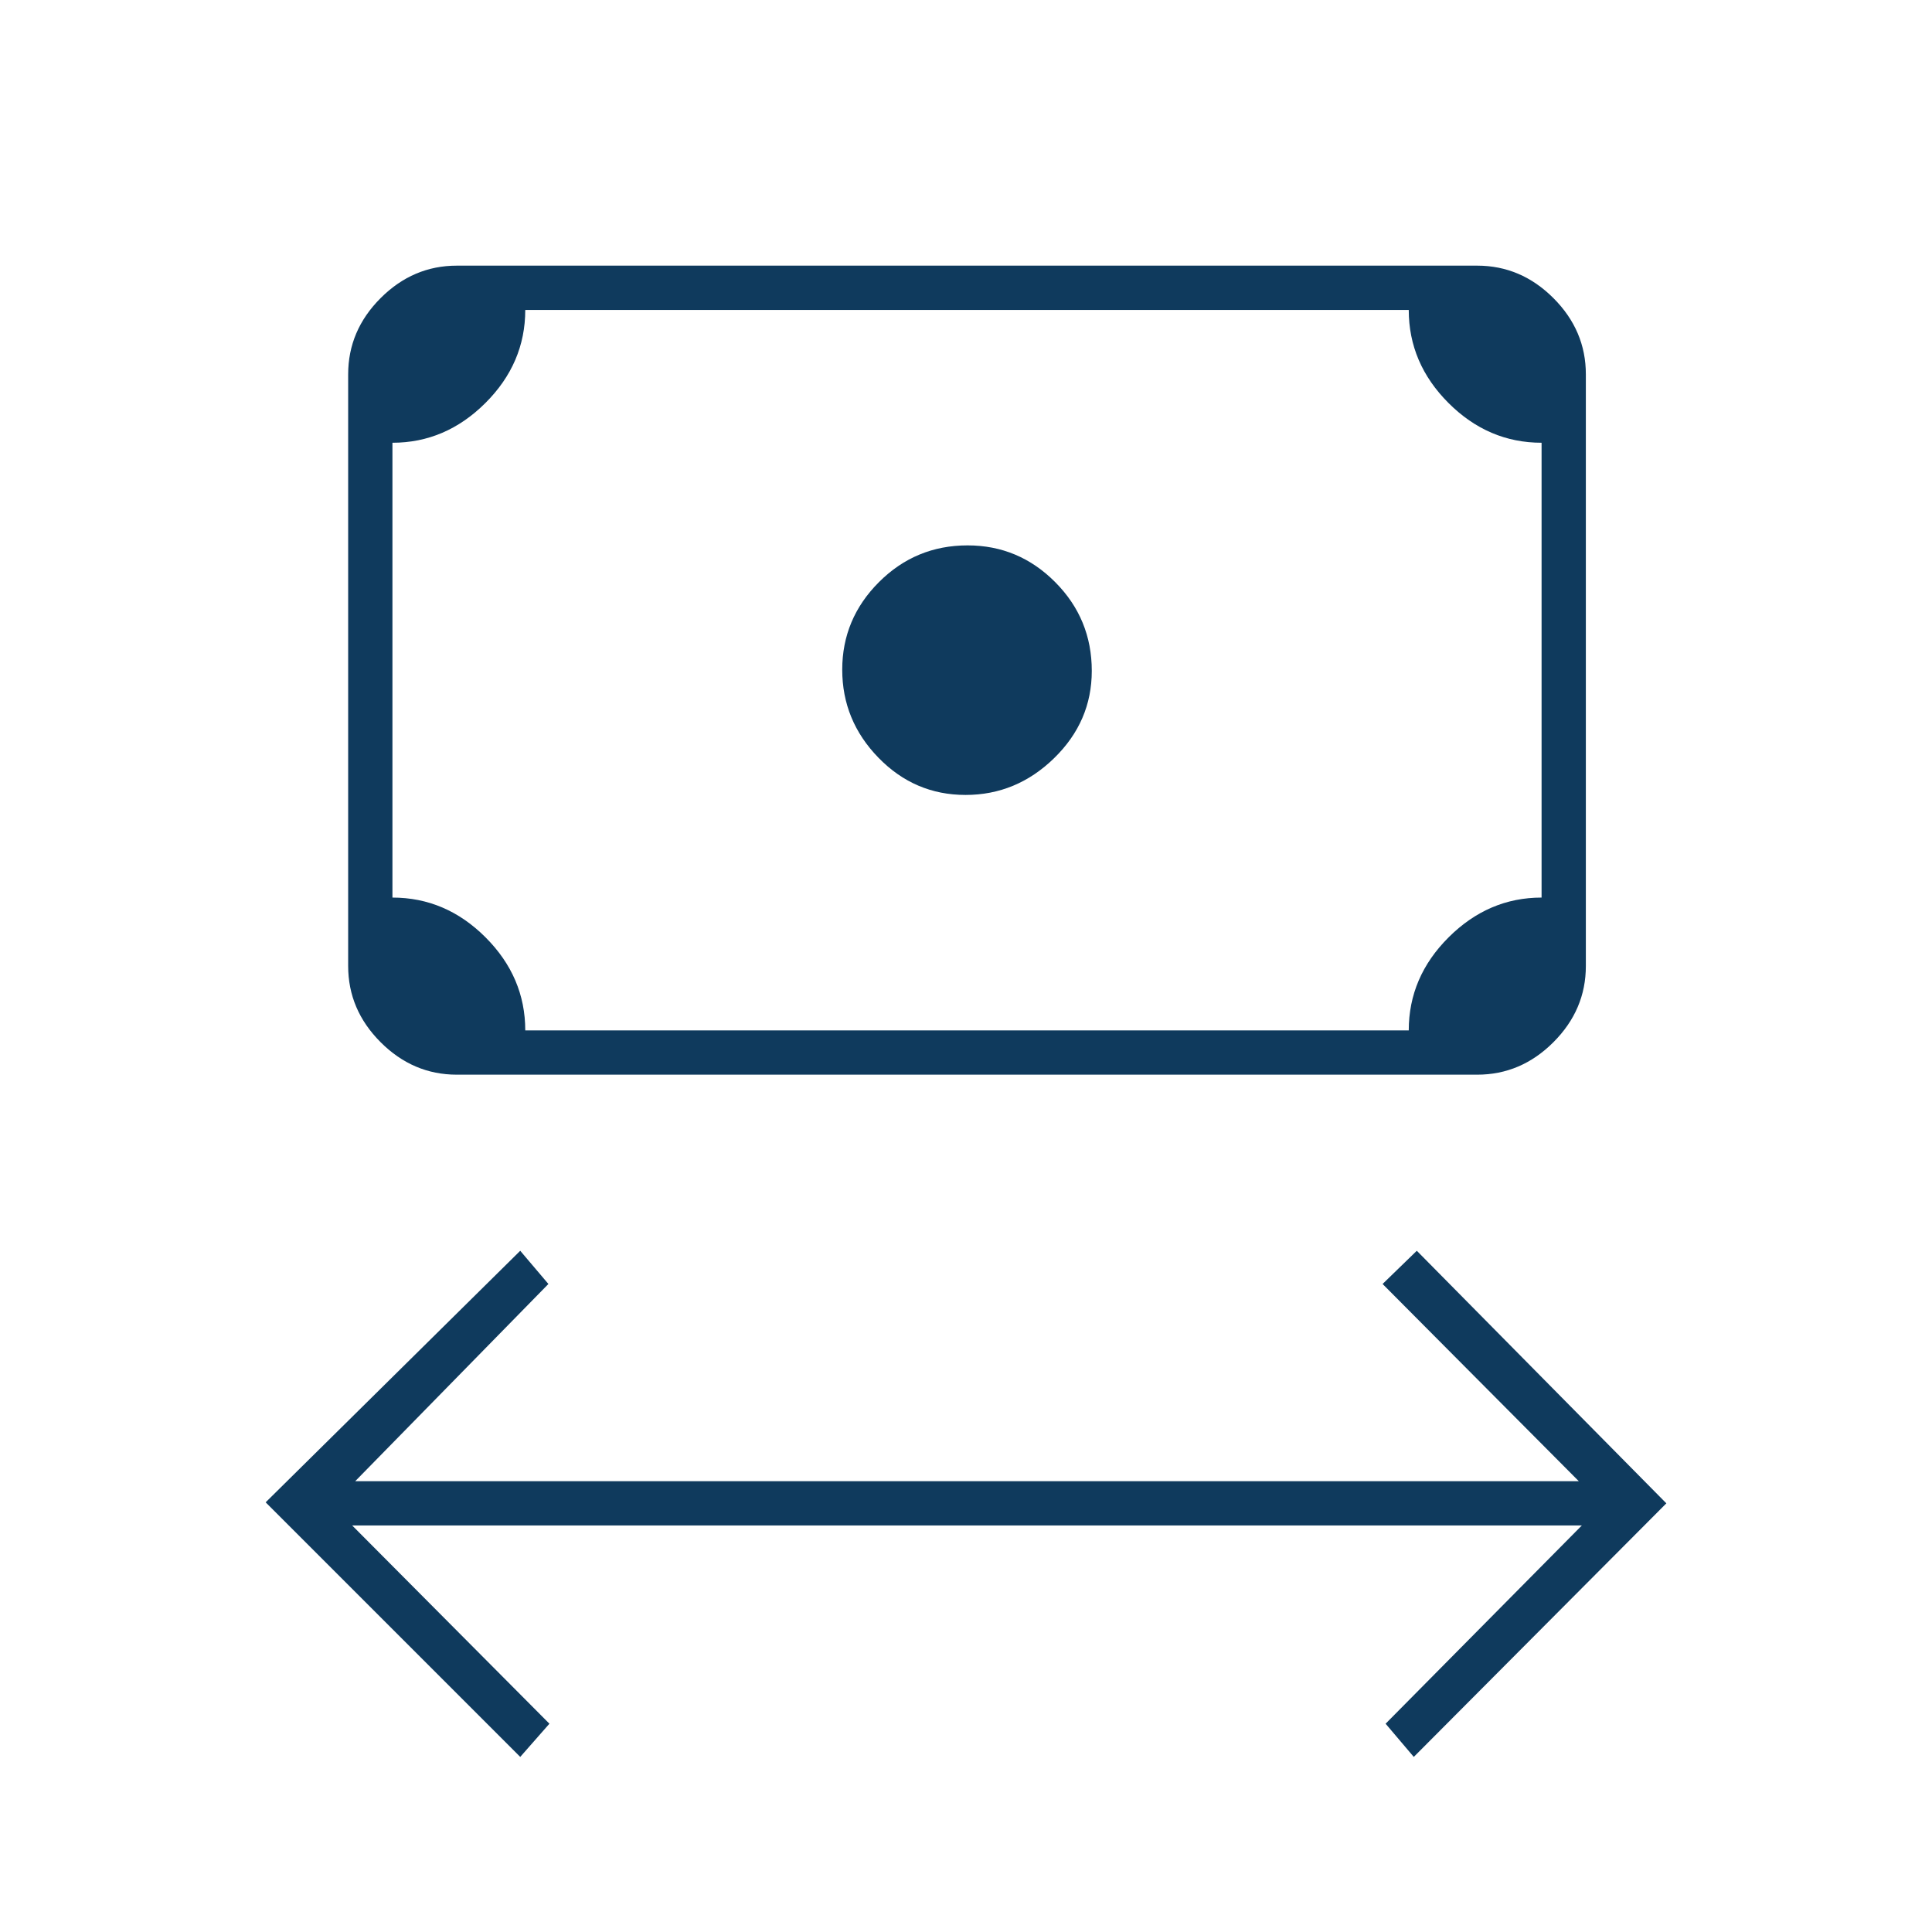 <?xml version="1.0" encoding="UTF-8"?>
<svg xmlns="http://www.w3.org/2000/svg" height="48px" viewBox="0 -960 960 960" width="48px" fill="#0F3A5D">
  <path d="M258.5-87 132-213.5l126.5-125 14 16.5-96 98h608L687-322l17-16.5L828-213 702.5-87l-14-16.5L786-202H175l98 98.5L258.5-87Zm221.26-478q-25.26 0-43.26-18.49-18-18.48-18-43.75 0-25.26 18.25-43.51Q455-689 480.79-689q25.38 0 43.54 18.27 18.17 18.27 18.17 44.08 0 25.15-18.74 43.4-18.73 18.25-44 18.25ZM227-426q-21.75 0-37.87-16.13Q173-458.25 173-480v-294q0-21.75 16.13-37.88Q205.25-828 227-828h507q21.75 0 37.88 16.12Q788-795.75 788-774v294q0 21.75-16.12 37.87Q755.75-426 734-426H227Zm34-22h439q0-26.5 19.81-46.25T766-514v-226q-26.5 0-46.25-19.75T700-806H261q0 26.5-19.81 46.25T195-740v226q26.5 0 46.25 19.75T261-448Zm-66 0v-358 358Z"></path>
</svg>
